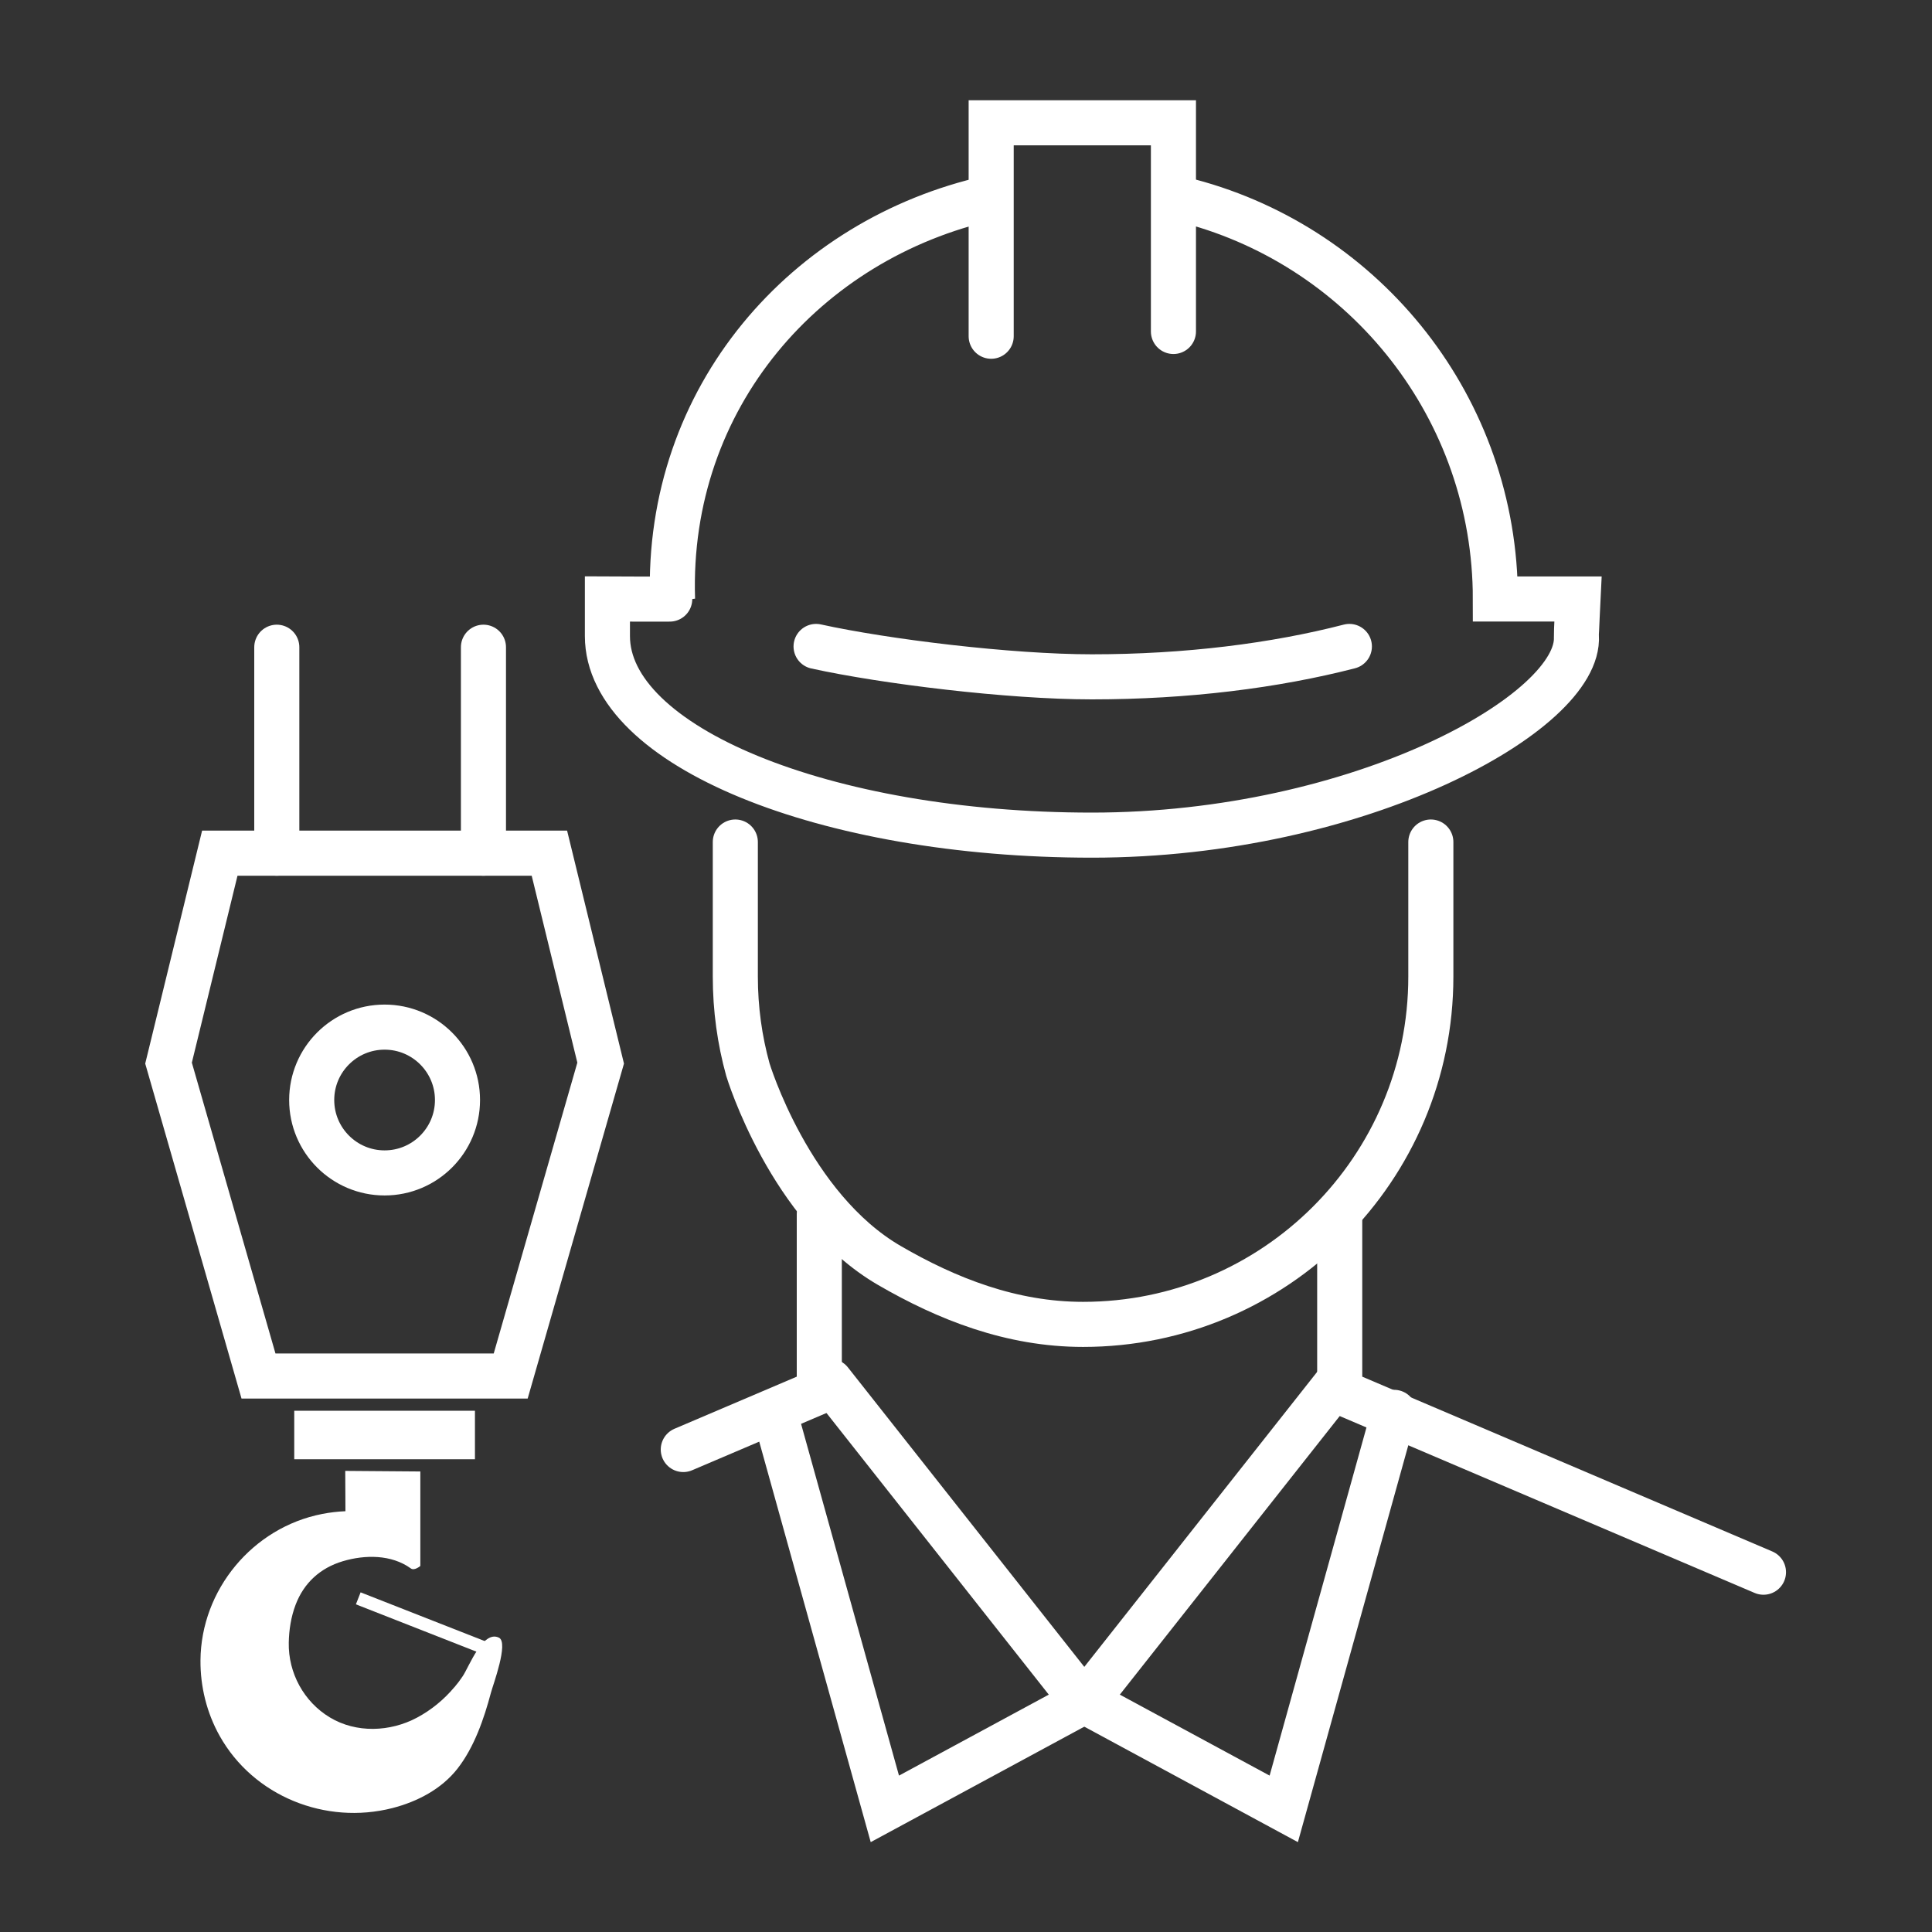 <?xml version="1.0" encoding="UTF-8"?>
<svg xmlns="http://www.w3.org/2000/svg" id="Layer_1" viewBox="0 0 300 300" height="300" width="300">
  <rect x="0" y="0" width="300" height="300" fill="#333333" stroke="none"/>
  <defs>
    <style>.cls-1{fill:#ffffff;}.cls-2{stroke-linecap:round;stroke-width:7px;}.cls-2,.cls-3{fill:none;stroke:#ffffff;stroke-miterlimit:10;}.cls-3{stroke-width:2px;}</style>
  </defs>
  <path class="cls-2" d="m184.76,31.26c27.31,7.26,47.44,32.15,47.44,61.75h12.83s-.27,5.48-.25,5.76c.74,11.79-33.68,30.91-75.23,30.91s-75.23-13.84-75.23-30.91v-5.76s10.11.05,10.11,0c-1-31.37,20.76-55.93,49.24-62.28"></path>
  <path class="cls-2" d="m209.53,100.38c-11.58,2.99-25.29,4.72-39.98,4.72-12.83,0-32.26-2.39-42.83-4.72"></path>
  <polyline class="cls-2" points="153.91 52.21 153.91 19.07 182.21 19.07 182.21 51.47"></polyline>
  <path class="cls-2" d="m114.18,130.75v20.9c0,5,.68,9.85,1.95,14.44,0,0,6.46,21.4,21.97,30.41,8.96,5.2,18.95,9.15,30.08,9.15,29.82,0,54-24.18,54-54v-20.9"></path>
  <polyline class="cls-2" points="208.03 188.52 208.03 216.08 273.83 244.13"></polyline>
  <line class="cls-2" x1="168.56" y1="264.24" x2="207.82" y2="214.5"></line>
  <polyline class="cls-2" points="168.56 264.24 199.34 280.88 216.47 219.31"></polyline>
  <line class="cls-2" x1="168.18" y1="264.24" x2="128.92" y2="214.5"></line>
  <polyline class="cls-2" points="168.18 264.24 137.4 280.88 120.26 219.31"></polyline>
  <polyline class="cls-2" points="127.22 188.52 127.22 216.08 106.1 225.08"></polyline>
  <polygon class="cls-2" points="34.13 132.48 59.72 132.48 85.31 132.48 93.27 165.08 79.3 213.67 59.72 213.67 40.14 213.67 26.17 165.08 34.13 132.48"></polygon>
  <line class="cls-2" x1="75.07" y1="100.5" x2="75.07" y2="132.48"></line>
  <line class="cls-2" x1="42.98" y1="100.5" x2="42.98" y2="132.48"></line>
  <path class="cls-2" d="m48.4,170.81c0,6.25,5.07,11.32,11.32,11.32,6.25,0,11.32-5.07,11.32-11.32,0-6.25-5.07-11.32-11.32-11.32s-11.32,5.07-11.32,11.32Z"></path>
  <rect class="cls-1" x="45.69" y="219.06" width="28.06" height="7.53"></rect>
  <path class="cls-1" d="m70.57,261.98c.46-.54.89-1.11,1.28-1.7.99-1.47,3.12-7.22,5.63-5.98,1.54.76-.93,7.33-1.25,8.55-1.07,4.03-2.59,8.45-5.18,11.77-2.49,3.19-6.26,5.15-10.13,6.14-10.35,2.64-21.55-1.82-26.81-11.21-2-3.57-3.01-7.64-2.98-11.73.08-10.97,8.12-20.63,18.88-22.73,1.22-.24,2.44-.38,3.63-.43l-.03-6.26,11.66.09v14.67s-.91.79-1.47.39c-3.02-2.19-7.14-2.15-10.58-1.12-3.48,1.04-6.03,3.35-7.32,6.76-.71,1.87-1.02,3.89-1.06,5.88-.09,4.7,2.34,9.18,6.38,11.61,4.1,2.47,9.36,2.26,13.52.04,2.22-1.18,4.2-2.81,5.82-4.74Z"></path>
  <line class="cls-3" x1="55.63" y1="248.19" x2="76.72" y2="256.47"></line>
</svg>
